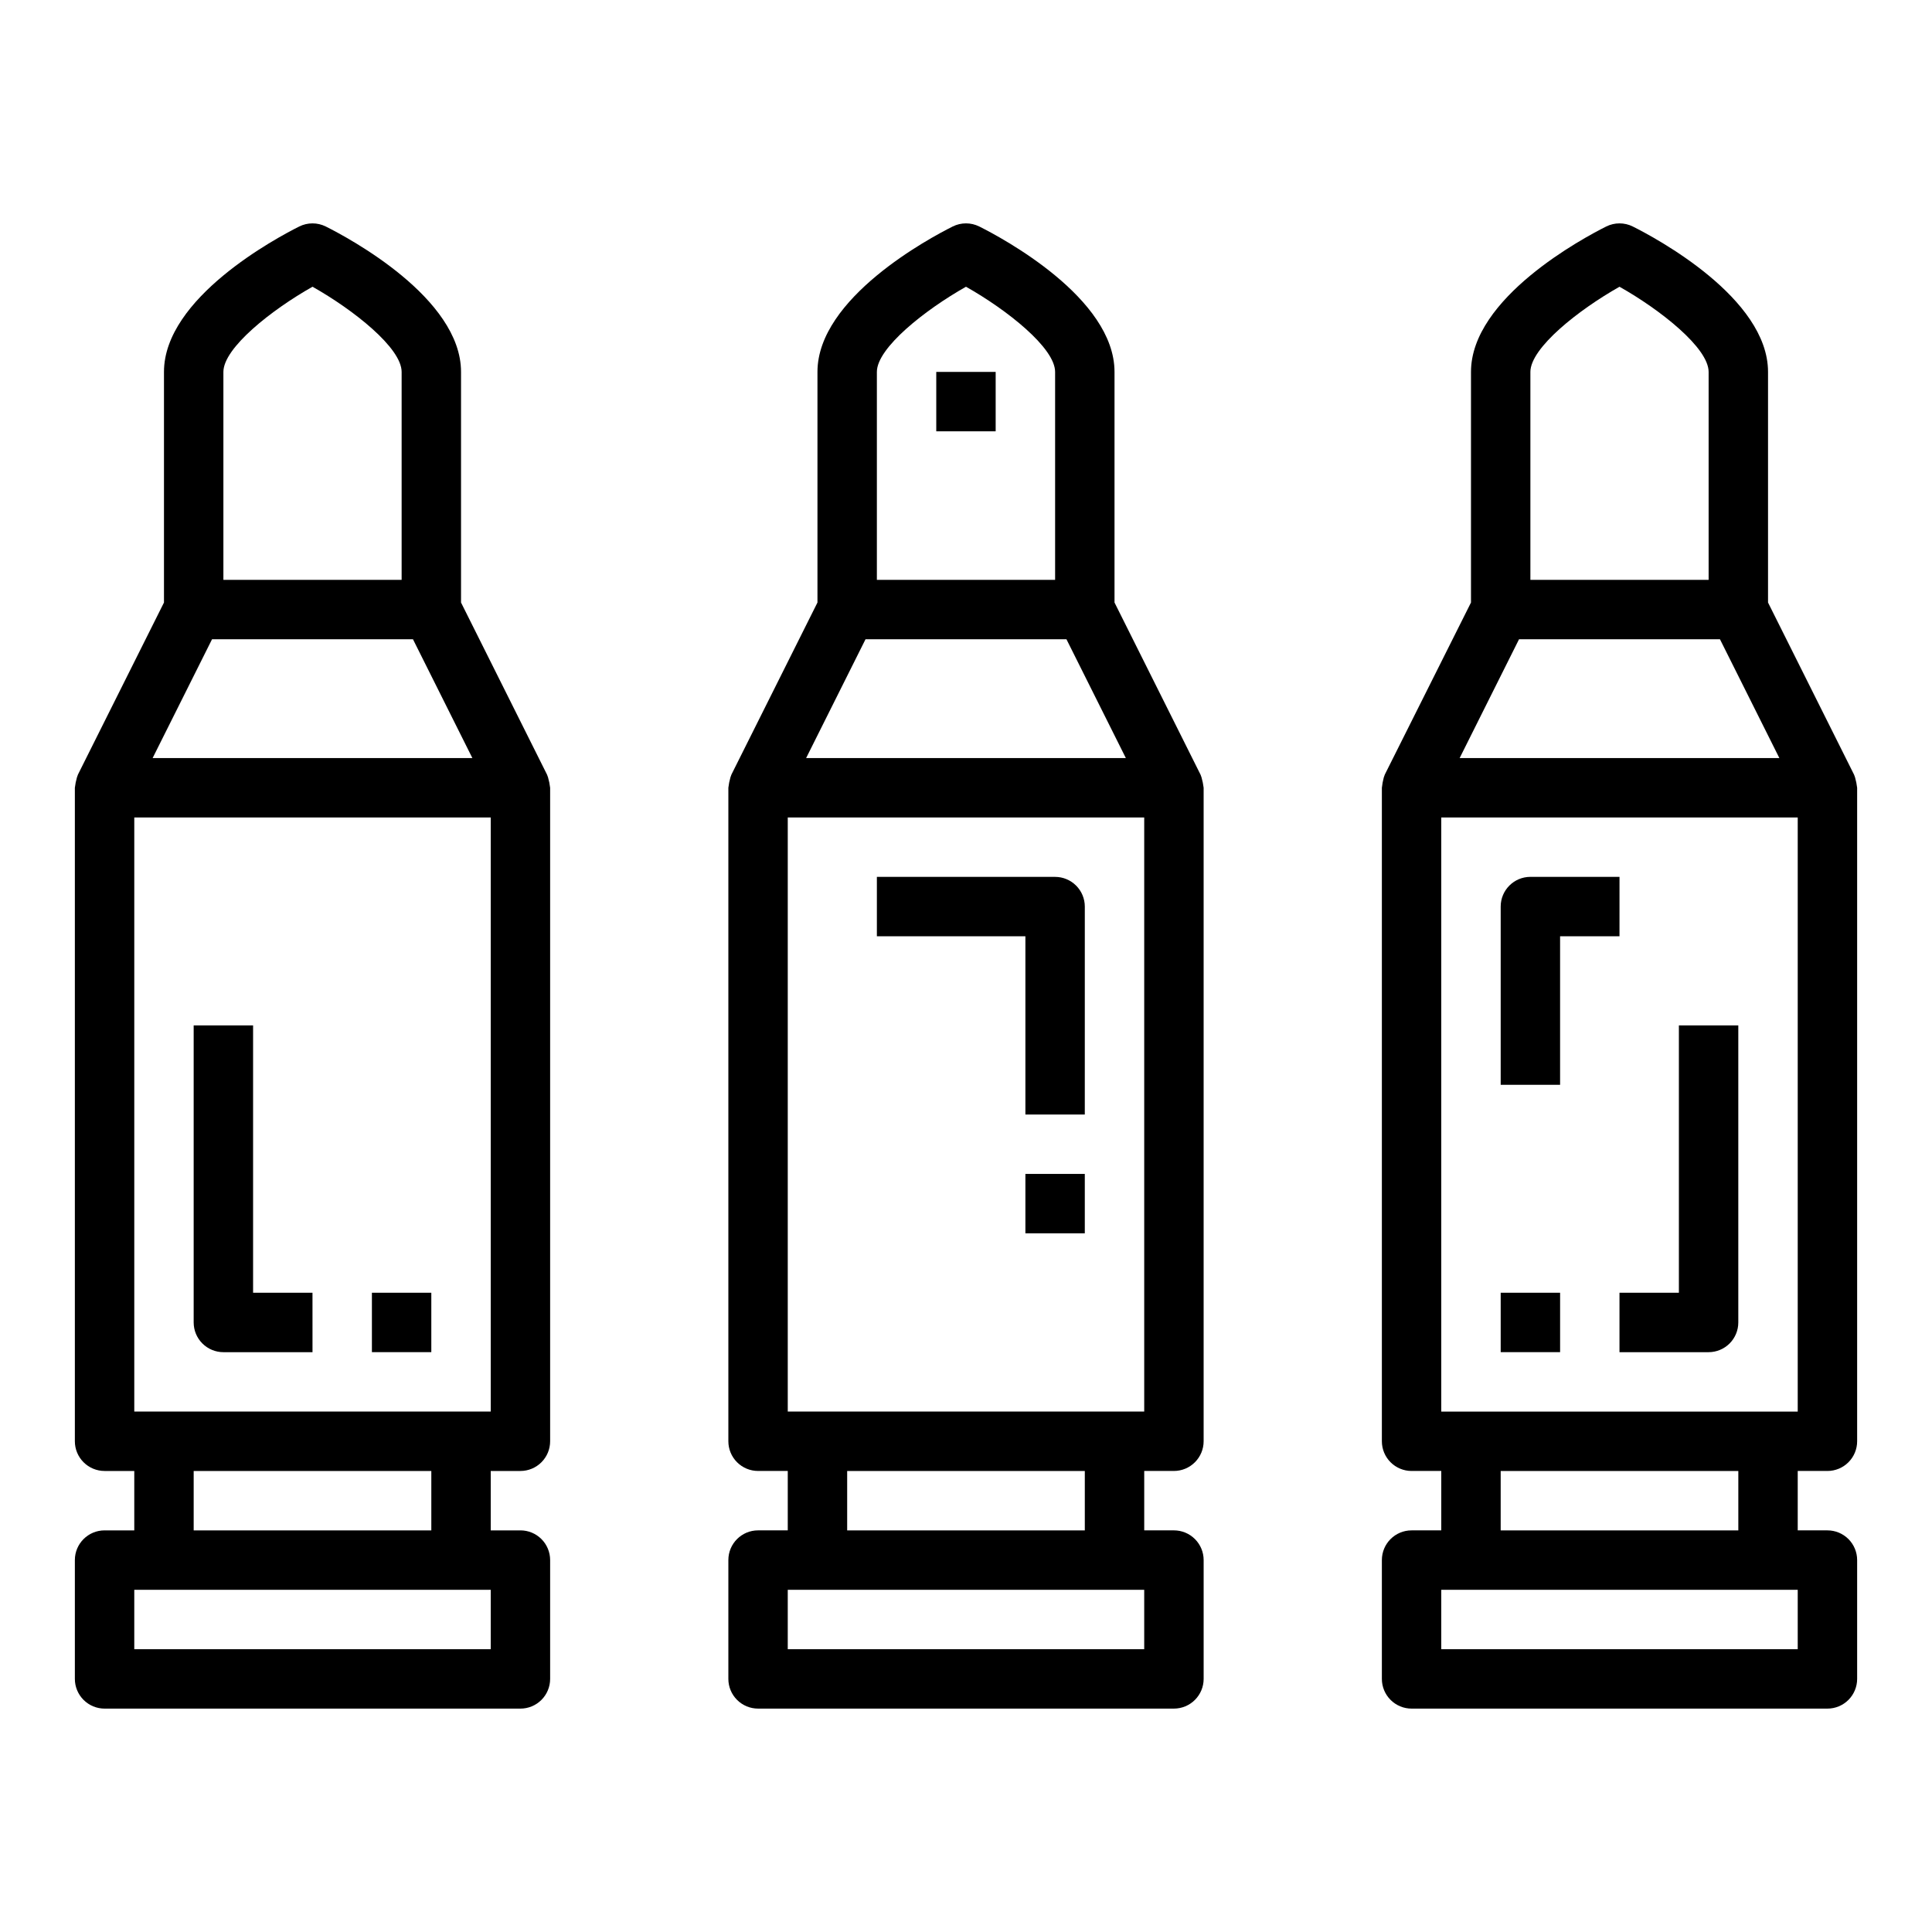 <?xml version="1.0" encoding="UTF-8"?>
<!-- Uploaded to: ICON Repo, www.iconrepo.com, Generator: ICON Repo Mixer Tools -->
<svg fill="#000000" width="800px" height="800px" version="1.1" viewBox="144 144 512 512" xmlns="http://www.w3.org/2000/svg">
 <g>
  <path d="m171.71 596.8h110.21c2.09 0 4.09-0.832 5.566-2.309 1.477-1.477 2.305-3.477 2.305-5.566v-31.488c0-2.086-0.828-4.09-2.305-5.566-1.477-1.477-3.477-2.305-5.566-2.305h-7.871v-15.742h7.871c2.09 0 4.09-0.832 5.566-2.309s2.305-3.477 2.305-5.566v-173.18c-0.105-0.914-0.285-1.82-0.543-2.707-0.07-0.172-0.234-0.715-0.285-0.789l-22.785-45.594v-61.117c0-19.617-29.852-35.543-35.84-38.535h-0.004c-2.215-1.105-4.82-1.105-7.035 0-5.992 2.992-35.844 18.918-35.844 38.535v61.117l-22.789 45.57c-0.047 0.094-0.211 0.637-0.285 0.789h0.004c-0.258 0.895-0.441 1.809-0.547 2.731v173.18c0 2.09 0.832 4.09 2.309 5.566 1.477 1.477 3.477 2.309 5.566 2.309h7.871v15.742h-7.871c-4.348 0-7.875 3.523-7.875 7.871v31.488c0 2.09 0.832 4.09 2.309 5.566 1.477 1.477 3.477 2.309 5.566 2.309zm102.34-78.723h-94.465v-157.44h94.465zm-70.848-275.52c0-6.359 12.77-16.453 23.617-22.57 10.848 6.117 23.617 16.207 23.617 22.57v55.105h-47.234zm-3.008 70.848h53.246l15.742 31.488h-84.734zm-4.867 220.42h62.977v15.742h-62.977zm-15.742 31.488h94.465v15.742h-94.465z"/>
  <path d="m203.2 502.34h23.617l-0.004-15.746h-15.742v-70.848h-15.746v78.719c0 2.09 0.832 4.094 2.309 5.566 1.477 1.477 3.477 2.309 5.566 2.309z"/>
  <path d="m242.56 486.59h15.742v15.742h-15.742z"/>
  <path d="m455.1 533.82c2.09 0 4.09-0.832 5.566-2.309 1.477-1.477 2.309-3.477 2.309-5.566v-173.18c-0.109-0.914-0.289-1.82-0.547-2.707-0.07-0.172-0.234-0.715-0.285-0.789l-22.785-45.594v-61.117c0-19.617-29.852-35.543-35.84-38.535h-0.004c-2.215-1.105-4.82-1.105-7.035 0-5.992 2.992-35.844 18.918-35.844 38.535v61.117l-22.789 45.57c-0.047 0.094-0.211 0.637-0.285 0.789h0.004c-0.258 0.895-0.438 1.809-0.543 2.731v173.18c0 2.09 0.828 4.09 2.305 5.566s3.477 2.309 5.566 2.309h7.871v15.742h-7.871c-4.348 0-7.871 3.523-7.871 7.871v31.488c0 2.09 0.828 4.09 2.305 5.566 1.477 1.477 3.477 2.309 5.566 2.309h110.21c2.09 0 4.09-0.832 5.566-2.309 1.477-1.477 2.309-3.477 2.309-5.566v-31.488c0-2.086-0.832-4.09-2.309-5.566-1.477-1.477-3.477-2.305-5.566-2.305h-7.871v-15.742zm-7.871-15.742-94.465-0.004v-157.44h94.465zm-70.848-275.52c0-6.359 12.77-16.453 23.617-22.57 10.848 6.117 23.617 16.207 23.617 22.57v55.105h-47.234zm-3.008 70.848h53.246l15.742 31.488h-84.73zm73.855 267.65h-94.465v-15.742h94.465zm-15.742-31.488h-62.977v-15.742h62.977z"/>
  <path d="m635.62 350.06c-0.07-0.172-0.234-0.715-0.285-0.789l-22.789-45.594v-61.117c0-19.617-29.852-35.543-35.84-38.535-2.215-1.105-4.824-1.105-7.039 0-5.992 2.992-35.84 18.918-35.84 38.535v61.117l-22.828 45.57c-0.047 0.094-0.211 0.637-0.285 0.789-0.242 0.895-0.41 1.809-0.504 2.731v173.18c0 2.09 0.828 4.09 2.305 5.566 1.477 1.477 3.481 2.309 5.566 2.309h7.871v15.742h-7.871c-4.348 0-7.871 3.523-7.871 7.871v31.488c0 2.09 0.828 4.09 2.305 5.566 1.477 1.477 3.481 2.309 5.566 2.309h110.21c2.086 0 4.09-0.832 5.566-2.309 1.473-1.477 2.305-3.477 2.305-5.566v-31.488c0-2.086-0.832-4.09-2.305-5.566-1.477-1.477-3.481-2.305-5.566-2.305h-7.875v-15.742h7.875c2.086 0 4.09-0.832 5.566-2.309 1.473-1.477 2.305-3.477 2.305-5.566v-173.18c-0.105-0.914-0.289-1.82-0.543-2.707zm-86.051-107.5c0-6.359 12.77-16.453 23.617-22.57 10.848 6.117 23.617 16.207 23.617 22.57v55.105h-47.234zm-3.008 70.848h53.246l15.742 31.488h-84.73zm73.855 267.65h-94.465v-15.742h94.465zm-15.742-31.488h-62.977v-15.742h62.977zm15.742-31.488h-94.465v-157.44h94.465z"/>
  <path d="m573.18 502.34h23.617c2.086 0 4.09-0.832 5.566-2.309 1.473-1.473 2.305-3.477 2.305-5.566v-78.719h-15.746v70.848h-15.742z"/>
  <path d="m541.7 486.59h15.742v15.742h-15.742z"/>
  <path d="m557.44 392.12h15.742l0.004-15.742h-23.617c-4.348 0-7.871 3.523-7.871 7.871v47.23h15.742z"/>
  <path d="m415.74 439.36h15.742l0.004-55.105c0-2.086-0.832-4.09-2.309-5.566-1.477-1.477-3.477-2.305-5.566-2.305h-47.23v15.742h39.359z"/>
  <path d="m415.74 455.1h15.742v15.742h-15.742z"/>
  <path d="m392.12 242.56h15.742v15.742h-15.742z"/>
 </g>
</svg>